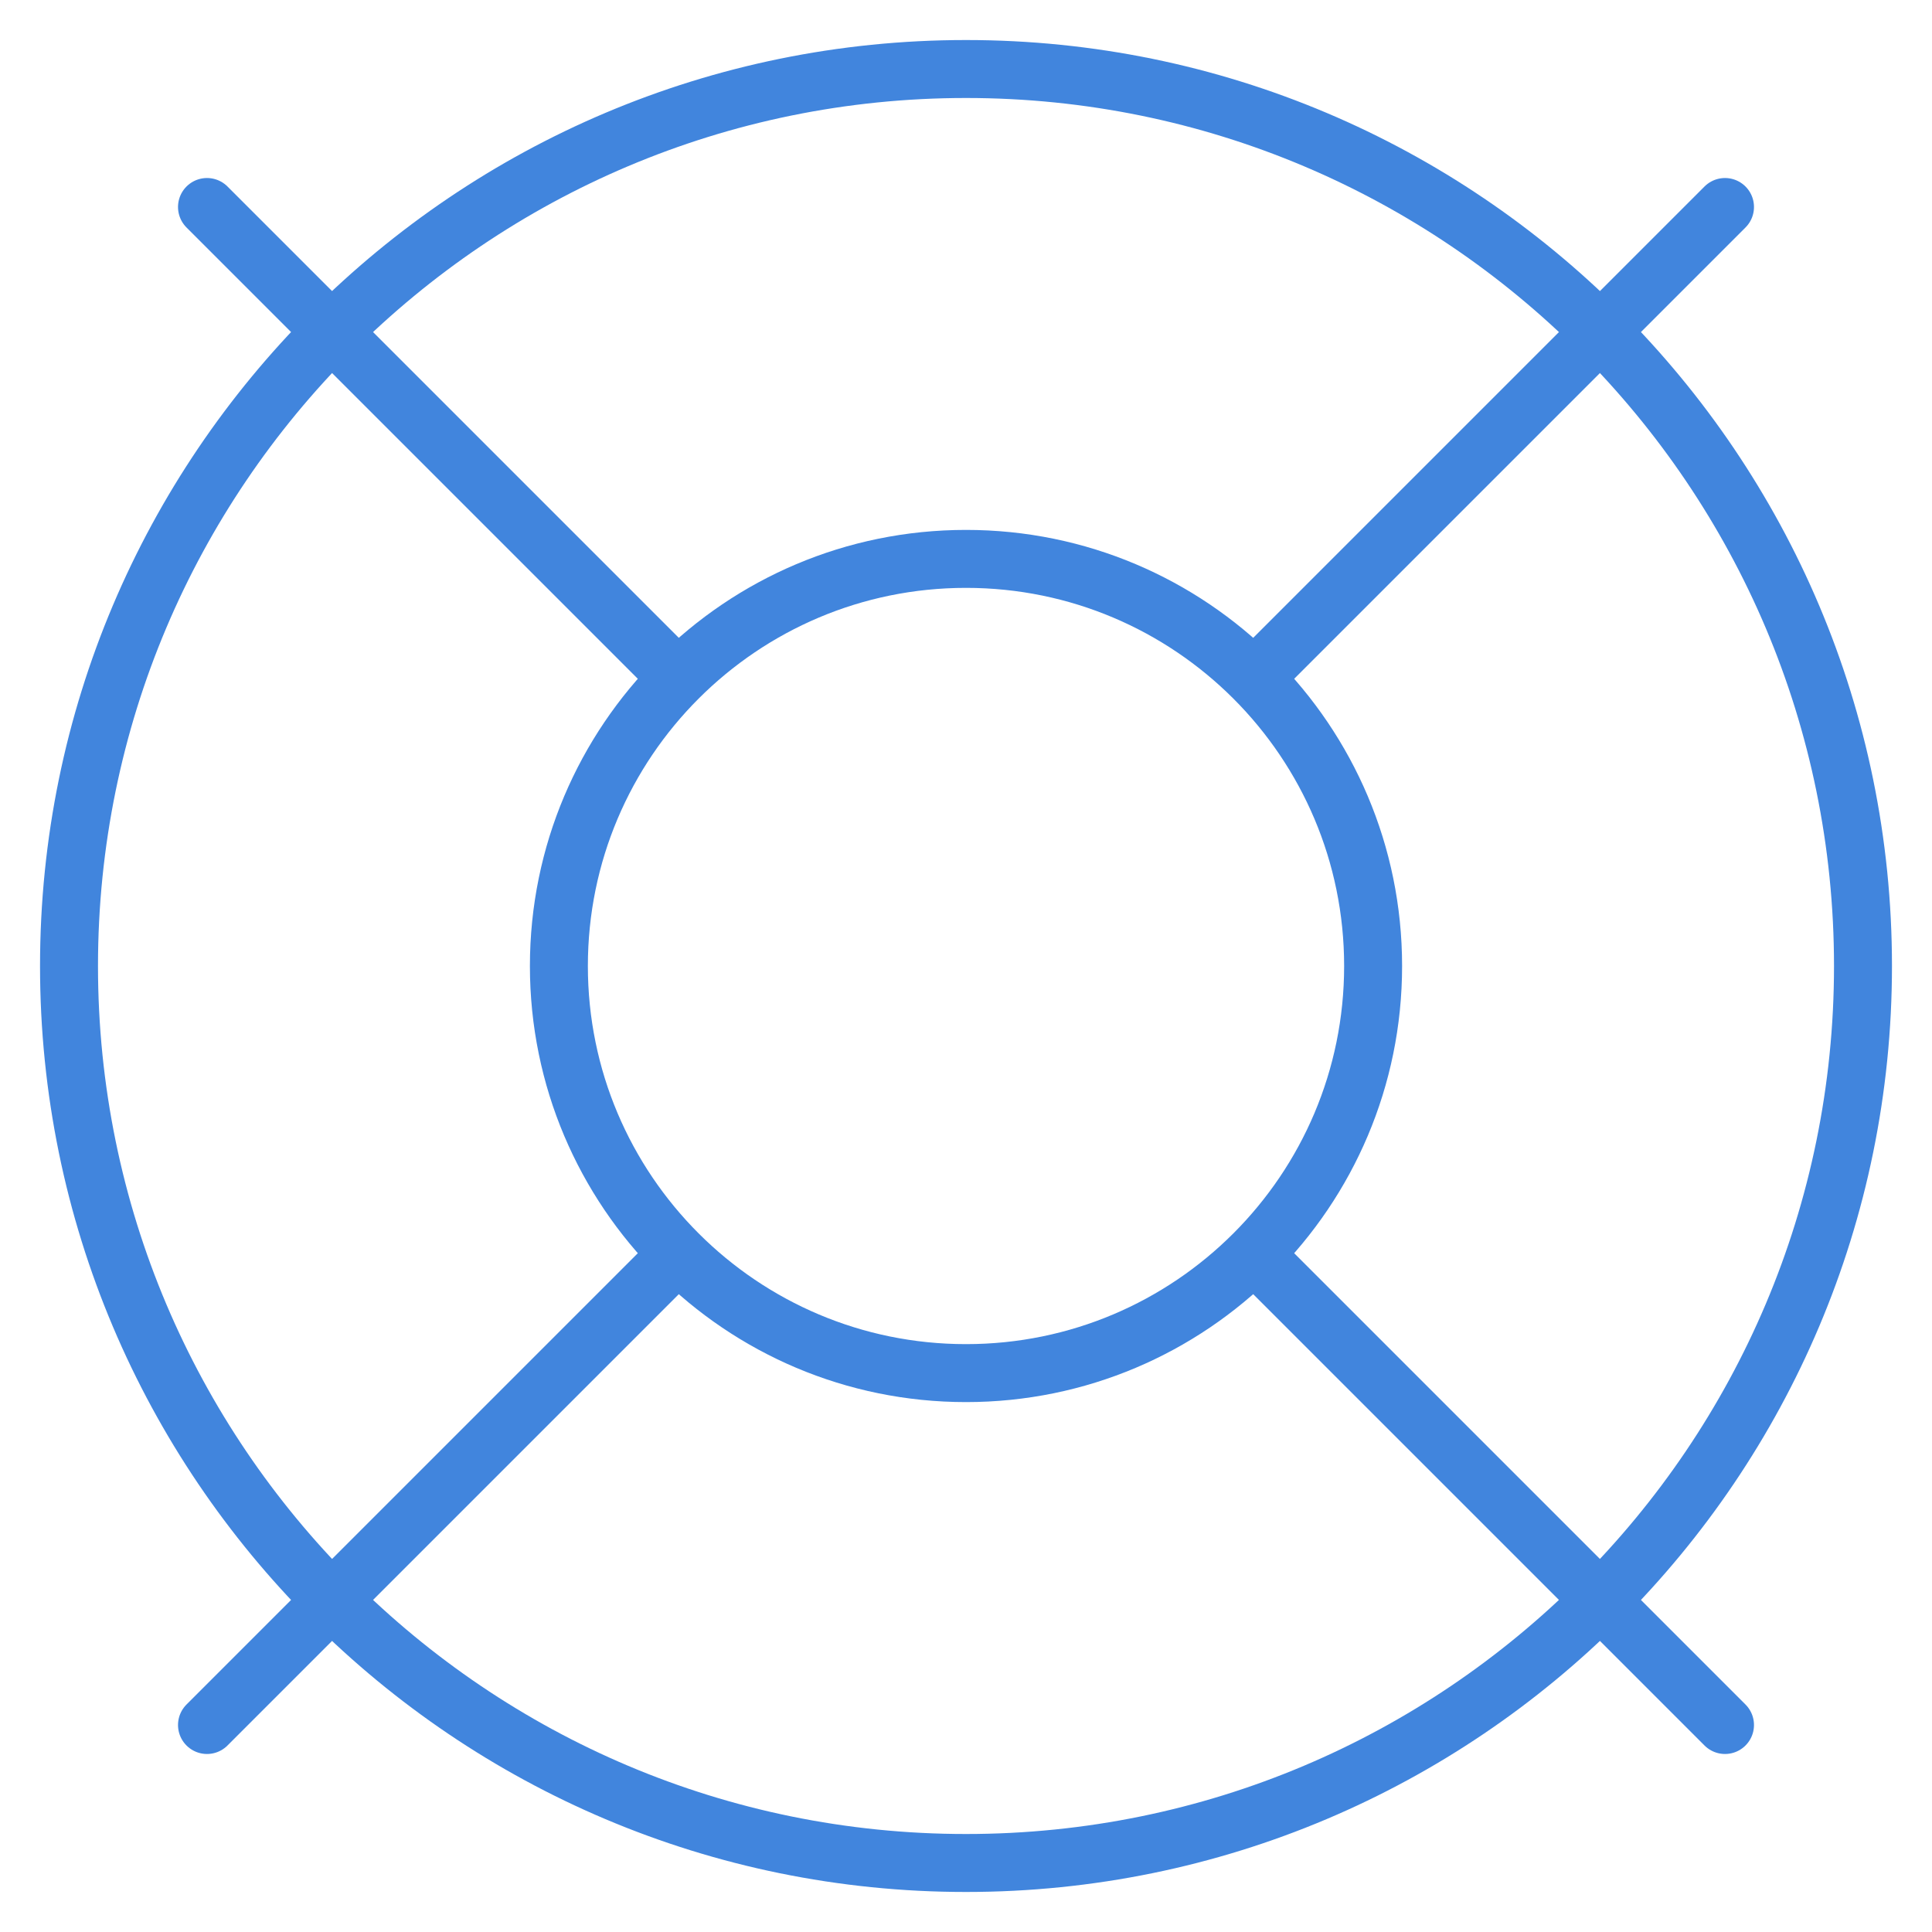 <svg width="50" height="50" viewBox="0 0 50 50" fill="none" xmlns="http://www.w3.org/2000/svg">
<path d="M44.643 5.357L32.464 17.536" stroke="#4185DD" stroke-width="1.5" stroke-linecap="round" stroke-linejoin="round"/>
<path d="M5.357 5.357L17.536 17.536" stroke="#4185DD" stroke-width="1.5" stroke-linecap="round" stroke-linejoin="round"/>
<path d="M5.357 44.643L17.536 32.464" stroke="#4185DD" stroke-width="1.5" stroke-linecap="round" stroke-linejoin="round"/>
<path d="M44.643 44.643L32.464 32.464" stroke="#4185DD" stroke-width="1.5" stroke-linecap="round" stroke-linejoin="round"/>
<path d="M25 48.214C37.821 48.214 48.214 37.821 48.214 25C48.214 12.179 37.821 1.786 25 1.786C12.179 1.786 1.786 12.179 1.786 25C1.786 37.821 12.179 48.214 25 48.214Z" stroke="#4185DD" stroke-width="1.5" stroke-linecap="round" stroke-linejoin="round"/>
<path d="M25 35.536C30.819 35.536 35.536 30.819 35.536 25C35.536 19.181 30.819 14.464 25 14.464C19.181 14.464 14.464 19.181 14.464 25C14.464 30.819 19.181 35.536 25 35.536Z" stroke="#4185DD" stroke-width="1.5" stroke-linecap="round" stroke-linejoin="round"/>
</svg>
